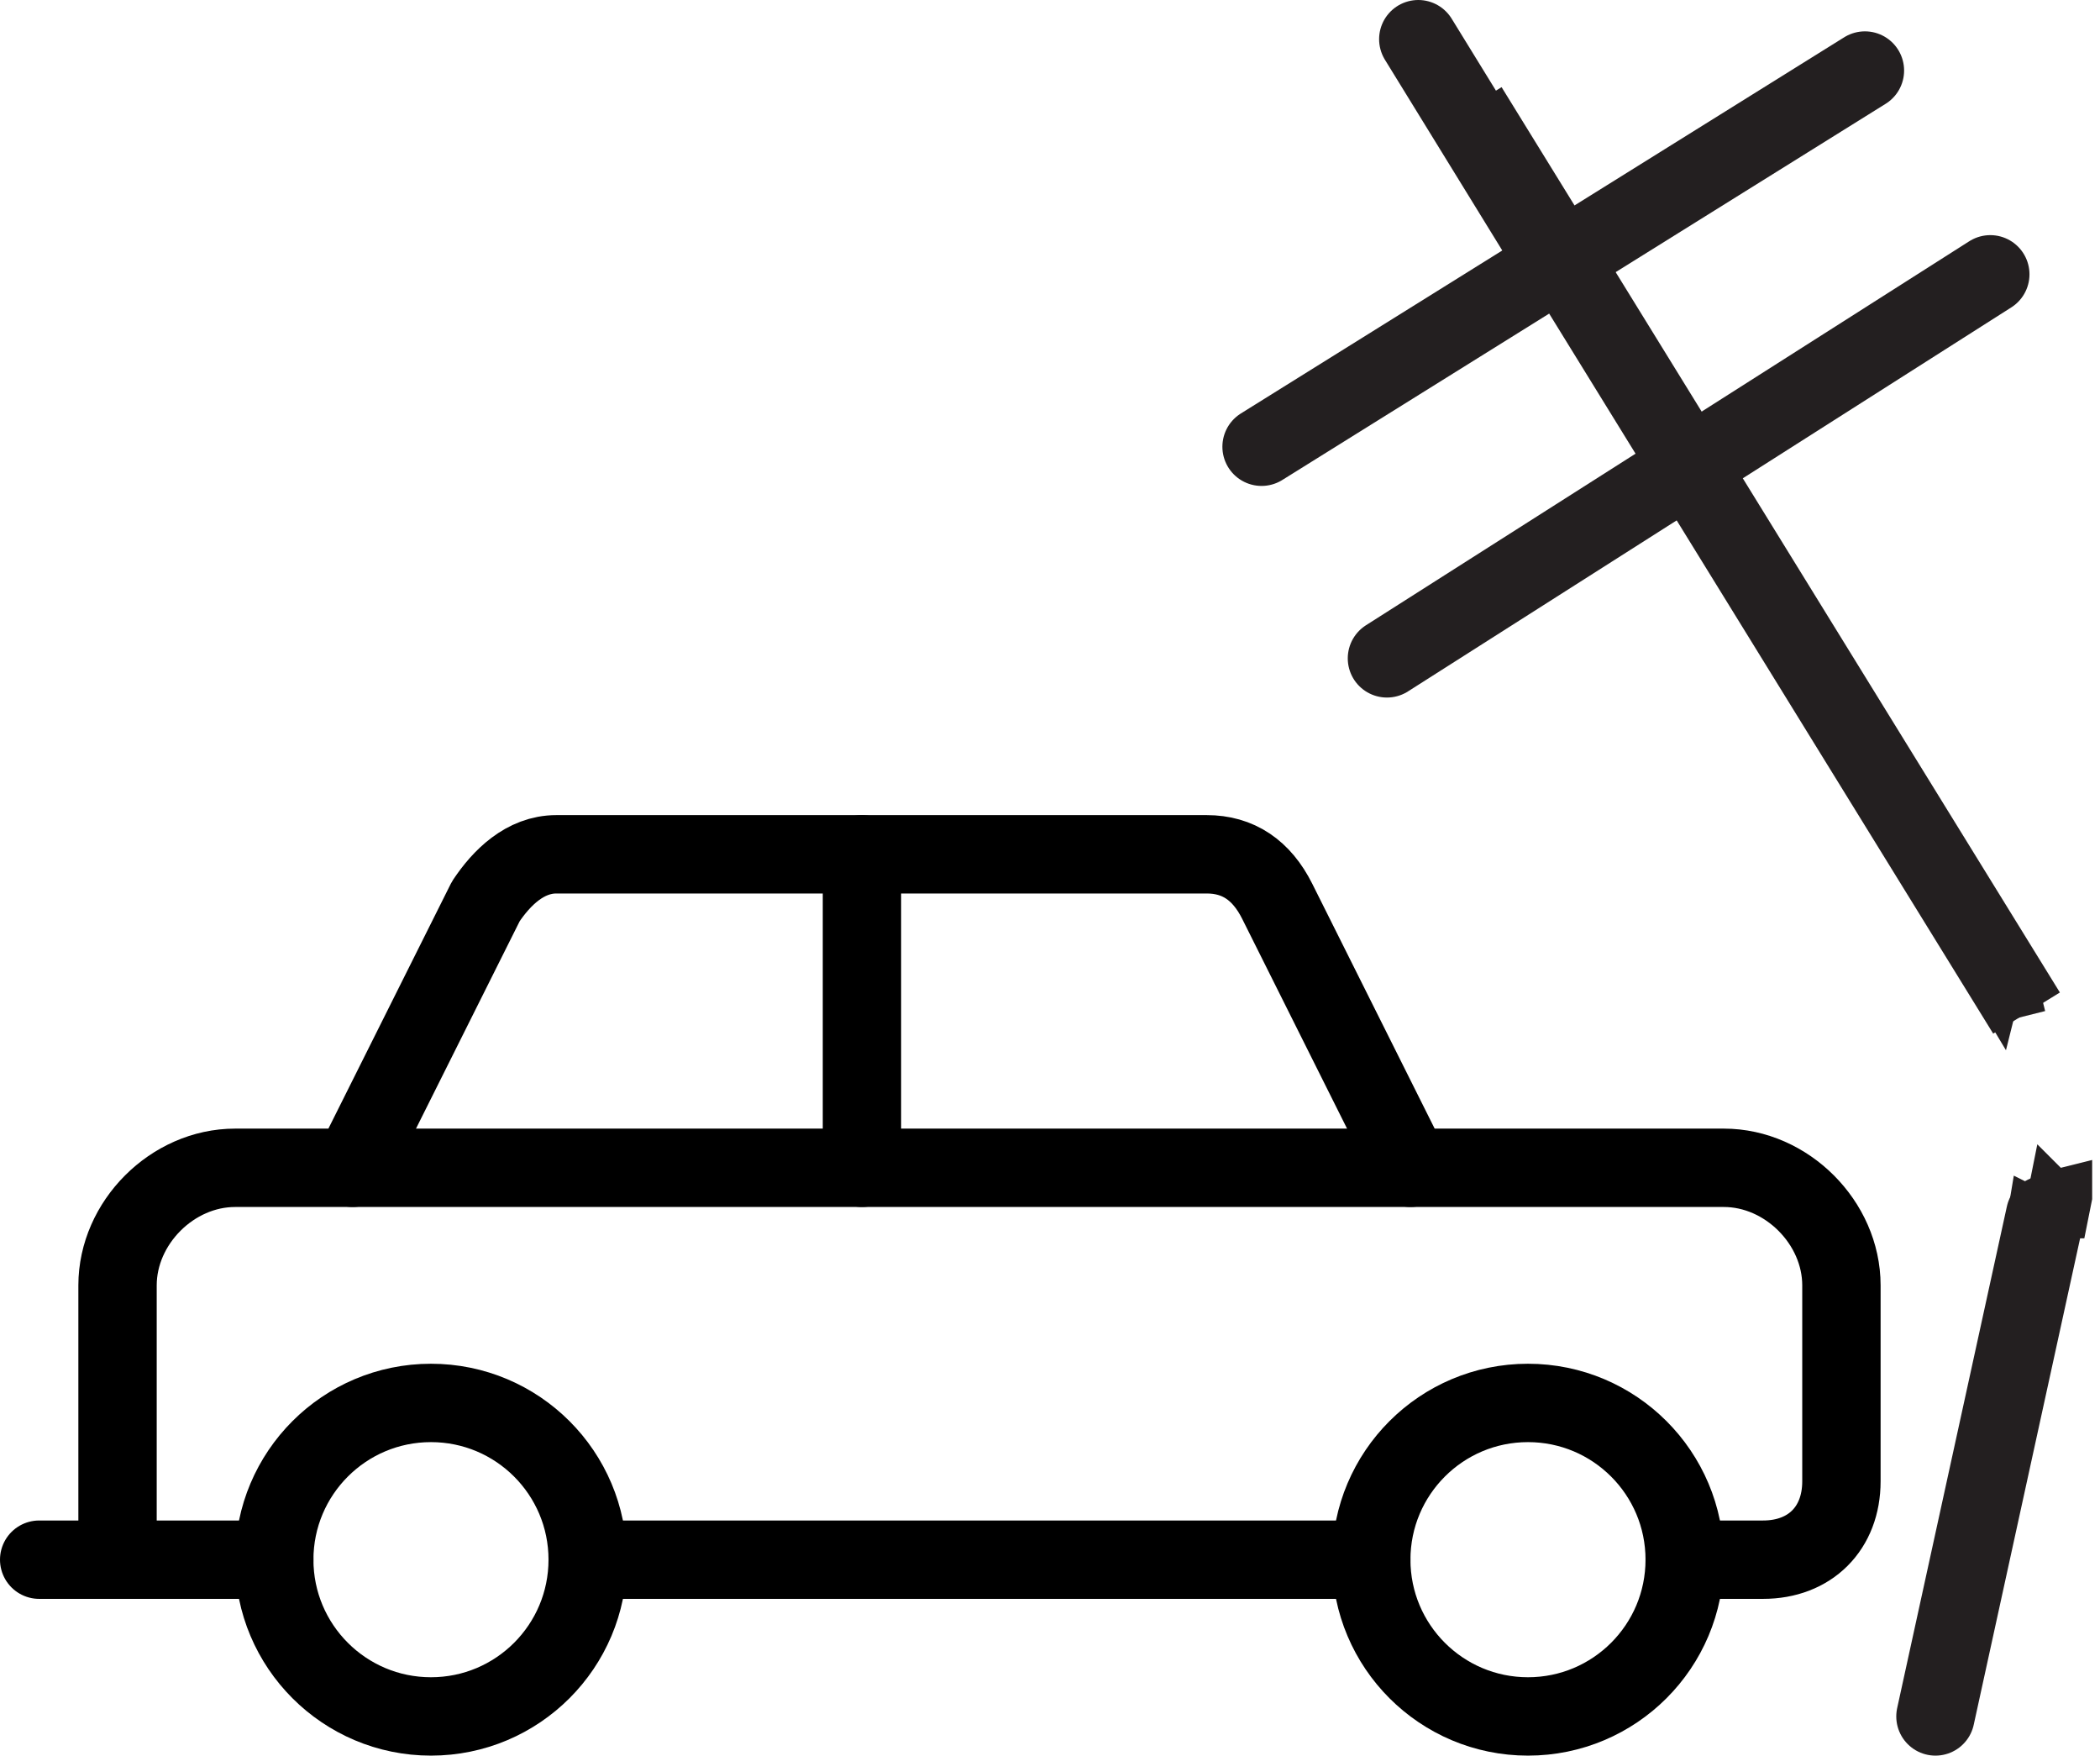 <?xml version="1.0" encoding="utf-8"?>
<!-- Generator: Adobe Illustrator 24.0.0, SVG Export Plug-In . SVG Version: 6.00 Build 0)  -->
<svg version="1.1" id="Layer_1" xmlns="http://www.w3.org/2000/svg" xmlns:xlink="http://www.w3.org/1999/xlink" x="0px" y="0px"
	 viewBox="0 0 26.8 22.4" style="enable-background:new 0 0 26.8 22.4;" xml:space="preserve">
<style type="text/css">
	.st0{fill:none;stroke:#000000;stroke-linecap:round;stroke-linejoin:round;}
	.st1{fill:none;stroke:#231F20;stroke-linecap:square;stroke-linejoin:bevel;stroke-miterlimit:10;}
	.st2{fill:none;stroke:#231F20;stroke-linecap:round;stroke-linejoin:bevel;stroke-miterlimit:10;}
	.st3{fill:#231F20;}
</style>
<title>car-retro-2</title>
<circle class="st0" cx="19.5" cy="19.9" r="2"/>
<line class="st0" x1="3.5" y1="19.9" x2="0.5" y2="19.9"/>
<circle class="st0" cx="5.5" cy="19.9" r="2"/>
<line class="st0" x1="17.5" y1="19.9" x2="7.5" y2="19.9"/>
<path class="st0" d="M1.5,19.9v-3.5c0-0.8,0.7-1.5,1.5-1.5h1.5l1.7-3.4c0.2-0.3,0.5-0.6,0.9-0.6h8.3c0.4,0,0.7,0.2,0.9,0.6l1.7,3.4
	h4c0.8,0,1.5,0.7,1.5,1.5v2.5c0,0.6-0.4,1-1,1h-1"/>
<line class="st0" x1="18" y1="14.9" x2="4.5" y2="14.9"/>
<line class="st0" x1="11" y1="10.9" x2="11" y2="14.9"/>
<line class="st1" x1="19" y1="1.8" x2="25.6" y2="12.5"/>
<line class="st2" x1="18.1" y1="0.5" x2="19.7" y2="3.1"/>
<line class="st2" x1="26.1" y1="15.5" x2="24.7" y2="21.9"/>
<line class="st2" x1="16.1" y1="5.7" x2="23.8" y2="0.9"/>
<line class="st2" x1="17.7" y1="8.4" x2="25.4" y2="3.5"/>
<polygon class="st3" points="26.1,12.9 25.7,13 25.6,13.4 25.3,12.9 25.3,12.7 25.1,12.5 24.9,12 25.4,12.2 25.7,12.1 26,12.5 "/>
<polygon class="st3" points="26.7,14.8 26.3,14.9 26,14.6 25.9,15.1 25.7,15 25.6,15.6 25.9,16.2 26.2,15.8 26.6,15.8 26.7,15.3 "/>
</svg>

